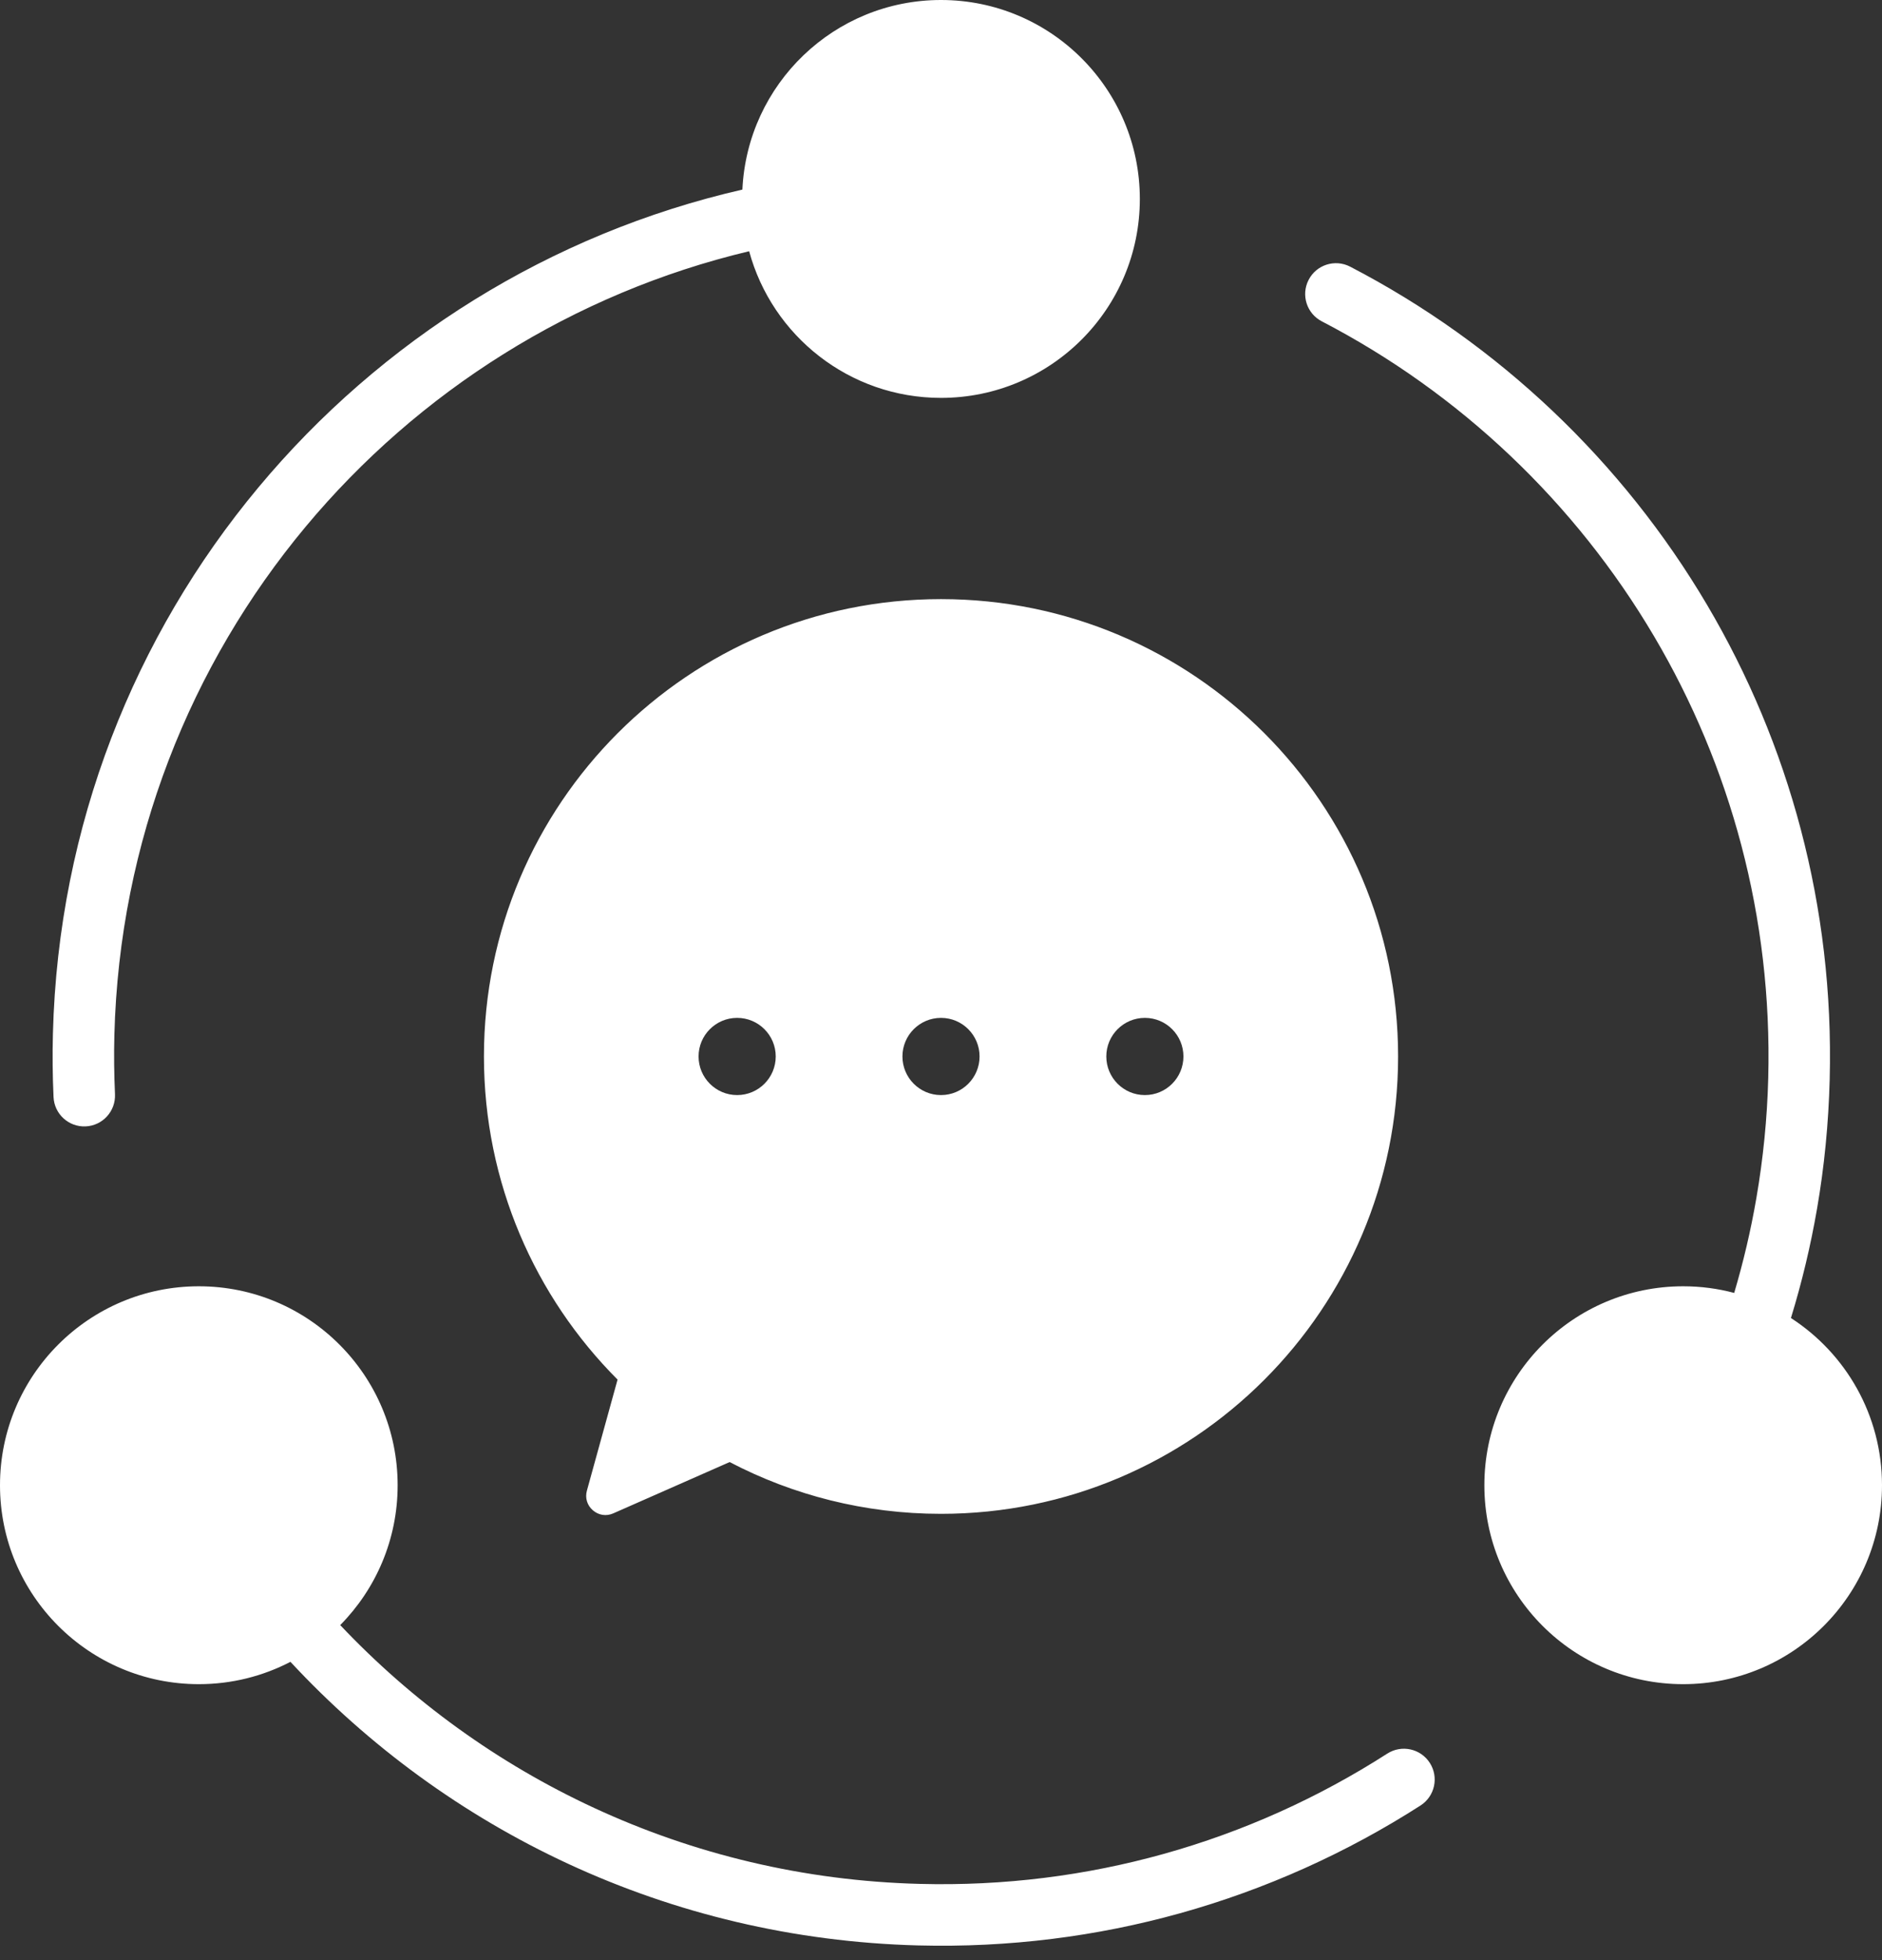 <svg width="49" height="51" viewBox="0 0 49 51" fill="none" xmlns="http://www.w3.org/2000/svg">
<rect x="0" y="0" width="49" height="51" fill="#333333" stroke="none"/>
<path fill-rule="evenodd" clip-rule="evenodd" d="M24.5 15.589C17.928 15.589 12.6 20.917 12.6 27.489C12.6 30.772 13.93 33.744 16.079 35.897L15.281 38.785C15.228 38.976 15.286 39.169 15.436 39.298C15.587 39.428 15.785 39.458 15.967 39.378L18.997 38.043C20.643 38.903 22.515 39.39 24.5 39.39C31.073 39.39 36.401 34.062 36.401 27.489C36.401 20.917 31.073 15.589 24.5 15.589ZM19.505 6.537C14.919 7.629 10.889 10.19 7.956 13.707C4.961 17.3 3.109 21.889 2.978 26.927C2.964 27.444 2.971 27.958 2.994 28.474C3.013 28.916 2.67 29.29 2.228 29.309C1.786 29.328 1.413 28.985 1.394 28.544C1.369 27.994 1.363 27.44 1.378 26.89C1.518 21.475 3.508 16.544 6.726 12.685C9.92 8.854 14.323 6.079 19.329 4.933C19.457 2.187 21.723 0 24.5 0C27.359 0 29.677 2.318 29.677 5.177C29.677 8.036 27.359 10.353 24.5 10.353C22.112 10.353 20.102 8.736 19.505 6.537ZM5.177 33.469C8.036 33.469 10.353 35.787 10.353 38.646C10.353 40.065 9.782 41.35 8.858 42.285C10.726 44.26 12.966 45.885 15.473 47.044C18.058 48.241 20.922 48.941 23.946 49.019C26.146 49.077 28.278 48.802 30.294 48.24C32.376 47.66 34.336 46.773 36.119 45.629C36.492 45.39 36.988 45.498 37.227 45.871C37.466 46.244 37.358 46.739 36.985 46.979C35.071 48.206 32.964 49.159 30.721 49.784C28.559 50.386 26.271 50.681 23.908 50.62C20.653 50.535 17.575 49.784 14.801 48.5C12.052 47.228 9.597 45.431 7.562 43.241C6.848 43.612 6.037 43.822 5.177 43.822C2.318 43.822 9.8882e-05 41.505 0 38.646C0 35.787 2.318 33.469 5.177 33.469ZM43.824 33.469C44.283 33.469 44.728 33.529 45.152 33.642C45.39 32.839 45.584 32.016 45.729 31.175C45.906 30.148 46.011 29.105 46.038 28.051C46.147 23.862 45.052 19.92 43.067 16.559C41.016 13.084 38.016 10.23 34.416 8.362C34.022 8.159 33.868 7.676 34.071 7.283C34.273 6.889 34.757 6.735 35.15 6.937C39.022 8.946 42.245 12.012 44.448 15.743C46.579 19.353 47.755 23.587 47.638 28.088C47.608 29.24 47.497 30.36 47.31 31.444C47.142 32.417 46.914 33.368 46.629 34.295C48.056 35.217 49 36.821 49 38.646C49 41.505 46.682 43.822 43.823 43.822C40.965 43.822 38.647 41.505 38.647 38.646C38.647 35.787 40.965 33.469 43.824 33.469ZM19.192 26.485C19.747 26.485 20.197 26.935 20.197 27.489C20.197 28.044 19.747 28.494 19.192 28.494C18.638 28.494 18.188 28.044 18.188 27.489C18.188 26.935 18.638 26.485 19.192 26.485ZM29.808 26.485C30.363 26.485 30.812 26.935 30.812 27.489C30.812 28.044 30.363 28.494 29.808 28.494C29.254 28.494 28.804 28.044 28.804 27.489C28.804 26.935 29.254 26.485 29.808 26.485ZM24.5 26.485C25.055 26.485 25.504 26.935 25.504 27.489C25.504 28.044 25.055 28.494 24.5 28.494C23.946 28.494 23.496 28.044 23.496 27.489C23.496 26.935 23.946 26.485 24.5 26.485Z" fill="white"/>
</svg>
